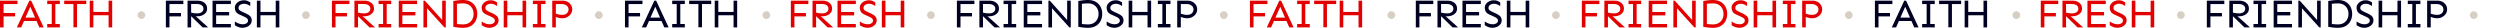 <svg width="6293" height="70" viewBox="0 0 6293 70" fill="none" xmlns="http://www.w3.org/2000/svg">
<g clip-path="url(#clip0_69_611)">
<path d="M38.01 32.68V41.23H9.05V68.98H0V1.61H44.04V10.16H9.05V32.68H38.01Z" fill="#E30000"/>
<path d="M78.44 1.61L109.91 68.98H99.05L92.01 52.89H60.44L53.3 68.98H42.44L73.92 1.61H78.44ZM76.33 16.89L64.16 44.34H88.29L76.32 16.89H76.33Z" fill="#E30000"/>
<path d="M150.64 60.43V68.98H118.87V60.43H130.23V10.16H118.87V1.61H150.64V10.16H139.28V60.44H150.64V60.43Z" fill="#E30000"/>
<path d="M217.11 1.61V10.16H193.88V68.68H184.83V10.16H161.6V1.61H217.1H217.11Z" fill="#E30000"/>
<path d="M234.96 1.61V29.97H273.37V1.61H282.42V68.98H273.37V38.51H234.96V68.98H225.91V1.61H234.96Z" fill="#E30000"/>
<path d="M455.54 32.68V41.23H426.58V68.98H417.53V1.61H461.57V10.16H426.58V32.68H455.54Z" fill="#000022"/>
<path d="M497.93 1.61C501.82 1.61 505.54 2.33 509.09 3.77C512.64 5.21 515.58 7.42 517.89 10.41C520.2 13.39 521.36 17.2 521.36 21.82C521.36 25.98 520.17 29.5 517.79 32.38C515.41 35.26 512.39 37.42 508.74 38.87C505.09 40.31 501.32 41.03 497.43 41.03C496.22 41.03 494.61 40.96 492.6 40.83L523.97 68.98H510.09L481.13 40.83V68.98H472.08V1.61H497.92H497.93ZM481.14 10.16V31.78C483.35 32.38 485.76 32.85 488.38 33.19C490.99 33.53 493.57 33.69 496.12 33.69C501.21 33.69 505.15 32.62 507.93 30.47C510.71 28.33 512.1 25.44 512.1 21.82C512.1 18.2 510.57 15.18 507.52 13.17C504.47 11.16 500.77 10.15 496.41 10.15H481.13L481.14 10.16Z" fill="#000022"/>
<path d="M576.82 30.17V38.72H544.04V60.44H581.14V68.99H534.99V1.61H581.14V10.16H544.04V30.17H576.82Z" fill="#000022"/>
<path d="M613.42 0.6C617.37 0.6 620.64 1.17 623.22 2.31C625.8 3.45 628.06 4.66 630.01 5.93V15.28C628.13 13.87 625.85 12.55 623.17 11.31C620.49 10.07 617.57 9.45 614.42 9.45C612.41 9.45 610.31 9.8 608.14 10.51C605.96 11.21 604.13 12.34 602.66 13.88C601.18 15.42 600.45 17.4 600.45 19.81C600.45 22.49 601.42 24.54 603.37 25.94C605.31 27.35 607.66 28.69 610.41 29.96L619.66 34.18C624.29 36.26 627.77 38.57 630.12 41.12C632.47 43.67 633.64 47.05 633.64 51.28C633.64 54.97 632.57 58.2 630.42 60.98C628.27 63.76 625.46 65.96 621.97 67.57C618.48 69.18 614.66 69.98 610.51 69.98C606.62 69.98 603.03 69.31 599.75 67.97C596.46 66.63 593.62 65.12 591.2 63.45V54.1C593.81 55.91 596.81 57.54 600.2 58.98C603.58 60.42 607.42 61.14 611.71 61.14C615.06 61.14 618.01 60.3 620.56 58.63C623.11 56.96 624.38 54.64 624.38 51.69C624.38 50.02 623.86 48.57 622.82 47.37C621.78 46.16 620.52 45.12 619.05 44.25C617.57 43.38 616.13 42.64 614.73 42.04L603.57 37.01C598.74 34.87 595.46 32.35 593.72 29.47C591.98 26.59 591.11 23.27 591.11 19.52C591.11 15.97 592.13 12.77 594.18 9.92C596.22 7.07 598.96 4.81 602.37 3.13C605.79 1.46 609.47 0.62 613.43 0.62L613.42 0.6Z" fill="#000022"/>
<path d="M655.66 1.61V29.97H694.07V1.61H703.12V68.98H694.07V38.51H655.66V68.98H646.61V1.61H655.66Z" fill="#000022"/>
<path d="M873.54 32.68V41.23H844.58V68.98H835.53V1.61H879.57V10.16H844.58V32.68H873.54Z" fill="#E30000"/>
<path d="M917.99 1.61C921.88 1.61 925.6 2.33 929.15 3.77C932.7 5.21 935.64 7.42 937.95 10.41C940.26 13.39 941.42 17.2 941.42 21.82C941.42 25.98 940.23 29.5 937.85 32.38C935.47 35.26 932.45 37.42 928.8 38.87C925.14 40.31 921.37 41.03 917.49 41.03C916.28 41.03 914.67 40.96 912.66 40.83L944.03 68.98H930.15L901.19 40.83V68.98H892.14V1.61H917.98H917.99ZM901.2 10.16V31.78C903.41 32.38 905.82 32.85 908.44 33.19C911.05 33.53 913.63 33.69 916.18 33.69C921.27 33.69 925.21 32.62 927.99 30.47C930.77 28.33 932.16 25.44 932.16 21.82C932.16 18.2 930.63 15.18 927.58 13.17C924.53 11.16 920.83 10.15 916.47 10.15H901.19L901.2 10.16Z" fill="#E30000"/>
<path d="M984.76 60.43V68.98H952.99V60.43H964.35V10.16H952.99V1.61H984.76V10.16H973.4V60.44H984.76V60.43Z" fill="#E30000"/>
<path d="M1045.6 30.17V38.72H1012.82V60.44H1049.92V68.99H1003.77V1.61H1049.92V10.16H1012.82V30.17H1045.6Z" fill="#E30000"/>
<path d="M1122.12 1.61V68.98H1118.7L1074.96 20.82V68.98H1065.91V1.61H1069.33L1113.07 50.38V1.61H1122.12Z" fill="#E30000"/>
<path d="M1165.86 0C1173.43 0 1179.85 1.54 1185.12 4.63C1190.38 7.71 1194.4 11.89 1197.19 17.15C1199.97 22.41 1201.36 28.36 1201.36 35C1201.36 41.64 1199.97 47.59 1197.19 52.85C1194.41 58.11 1190.39 62.29 1185.12 65.37C1179.86 68.45 1173.44 70 1165.86 70C1161.24 70 1156.98 69.76 1153.09 69.3C1149.2 68.83 1145.21 68.23 1141.12 67.49V2.51C1145.21 1.77 1149.2 1.17 1153.09 0.7C1156.98 0.23 1161.23 0 1165.86 0ZM1165.86 8.55C1163.45 8.55 1160.87 8.63 1158.12 8.8C1155.37 8.97 1152.72 9.22 1150.18 9.55V60.43C1152.73 60.7 1155.37 60.93 1158.12 61.13C1160.87 61.33 1163.45 61.43 1165.86 61.43C1171.29 61.43 1175.97 60.27 1179.89 57.96C1183.81 55.65 1186.83 52.5 1188.94 48.51C1191.05 44.52 1192.11 40.01 1192.11 34.99C1192.11 29.97 1191.05 25.45 1188.94 21.47C1186.83 17.48 1183.81 14.33 1179.89 12.02C1175.97 9.71 1171.29 8.55 1165.86 8.55Z" fill="#E30000"/>
<path d="M1234.74 0.6C1238.7 0.6 1241.96 1.17 1244.54 2.31C1247.12 3.45 1249.38 4.66 1251.33 5.93V15.28C1249.45 13.87 1247.17 12.55 1244.49 11.31C1241.81 10.07 1238.89 9.45 1235.74 9.45C1233.73 9.45 1231.63 9.8 1229.46 10.51C1227.28 11.21 1225.45 12.34 1223.98 13.88C1222.5 15.42 1221.77 17.4 1221.77 19.81C1221.77 22.49 1222.74 24.54 1224.69 25.94C1226.63 27.35 1228.98 28.69 1231.73 29.96L1240.98 34.18C1245.6 36.26 1249.09 38.57 1251.44 41.12C1253.79 43.67 1254.96 47.05 1254.96 51.28C1254.96 54.97 1253.89 58.2 1251.74 60.98C1249.59 63.76 1246.78 65.96 1243.29 67.57C1239.8 69.18 1235.98 69.98 1231.83 69.98C1227.94 69.98 1224.36 69.31 1221.07 67.97C1217.78 66.63 1214.94 65.12 1212.52 63.45V54.1C1215.13 55.91 1218.13 57.54 1221.52 58.98C1224.9 60.42 1228.74 61.14 1233.03 61.14C1236.38 61.14 1239.33 60.3 1241.88 58.63C1244.43 56.96 1245.7 54.64 1245.7 51.69C1245.7 50.02 1245.18 48.57 1244.14 47.37C1243.1 46.16 1241.84 45.12 1240.37 44.25C1238.9 43.38 1237.45 42.64 1236.05 42.04L1224.89 37.01C1220.06 34.87 1216.78 32.35 1215.04 29.47C1213.3 26.59 1212.43 23.27 1212.43 19.52C1212.43 15.97 1213.45 12.77 1215.5 9.92C1217.54 7.07 1220.28 4.81 1223.69 3.13C1227.11 1.46 1230.79 0.62 1234.75 0.62L1234.74 0.6Z" fill="#E30000"/>
<path d="M1276.98 1.61V29.97H1315.39V1.61H1324.44V68.98H1315.39V38.51H1276.98V68.98H1267.93V1.61H1276.98Z" fill="#E30000"/>
<path d="M1373.16 60.43V68.98H1341.39V60.43H1352.75V10.16H1341.39V1.61H1373.16V10.16H1361.8V60.44H1373.16V60.43Z" fill="#E30000"/>
<path d="M1416.96 1.61C1420.85 1.61 1424.57 2.5 1428.12 4.27C1431.67 6.05 1434.61 8.59 1436.92 11.91C1439.23 15.23 1440.39 19.2 1440.39 23.83C1440.39 27.79 1439.28 31.44 1437.07 34.79C1434.86 38.14 1431.86 40.84 1428.07 42.88C1424.28 44.92 1420.08 45.95 1415.45 45.95C1412.03 45.95 1408.9 45.6 1406.05 44.89C1403.2 44.19 1400.9 43.43 1399.16 42.63V68.97H1390.11V1.61H1416.96ZM1399.16 10.16V34.39C1400.97 35.13 1403.33 35.81 1406.25 36.45C1409.17 37.09 1412.13 37.41 1415.15 37.41C1420.24 37.41 1424.18 36.09 1426.97 33.44C1429.75 30.79 1431.14 27.59 1431.14 23.84C1431.14 20.96 1430.35 18.51 1428.78 16.5C1427.2 14.49 1425.14 12.93 1422.6 11.82C1420.05 10.71 1417.34 10.16 1414.45 10.16H1399.17H1399.16Z" fill="#E30000"/>
<path d="M355.99 47.78C361.369 47.78 365.73 43.419 365.73 38.04C365.73 32.661 361.369 28.3 355.99 28.3C350.611 28.3 346.25 32.661 346.25 38.04C346.25 43.419 350.611 47.78 355.99 47.78Z" fill="#D7CFC4"/>
<path d="M770.16 47.78C775.539 47.78 779.9 43.419 779.9 38.04C779.9 32.661 775.539 28.3 770.16 28.3C764.781 28.3 760.42 32.661 760.42 38.04C760.42 43.419 764.781 47.78 770.16 47.78Z" fill="#D7CFC4"/>
<path d="M1507.43 47.78C1512.81 47.78 1517.17 43.419 1517.17 38.04C1517.17 32.661 1512.81 28.3 1507.43 28.3C1502.05 28.3 1497.69 32.661 1497.69 38.04C1497.69 43.419 1502.05 47.78 1507.43 47.78Z" fill="#D7CFC4"/>
<path d="M1611.18 32.68V41.23H1582.22V68.98H1573.17V1.61H1617.21V10.16H1582.22V32.68H1611.18Z" fill="#000022"/>
<path d="M1651.61 1.61L1683.08 68.98H1672.22L1665.18 52.89H1633.61L1626.47 68.98H1615.61L1647.08 1.61H1651.6H1651.61ZM1649.5 16.89L1637.33 44.34H1661.46L1649.49 16.89H1649.5Z" fill="#000022"/>
<path d="M1723.82 60.43V68.98H1692.05V60.43H1703.41V10.16H1692.05V1.61H1723.82V10.16H1712.46V60.44H1723.82V60.43Z" fill="#000022"/>
<path d="M1790.28 1.61V10.16H1767.05V68.68H1758V10.16H1734.77V1.61H1790.27H1790.28Z" fill="#000022"/>
<path d="M1808.14 1.61V29.97H1846.55V1.61H1855.6V68.98H1846.55V38.51H1808.14V68.98H1799.09V1.61H1808.14Z" fill="#000022"/>
<path d="M2028.71 32.68V41.23H1999.75V68.98H1990.7V1.61H2034.74V10.16H1999.75V32.68H2028.71Z" fill="#E30000"/>
<path d="M2071.1 1.61C2074.99 1.61 2078.71 2.33 2082.26 3.77C2085.81 5.21 2088.75 7.42 2091.06 10.41C2093.37 13.39 2094.53 17.2 2094.53 21.82C2094.53 25.98 2093.34 29.5 2090.96 32.38C2088.58 35.26 2085.56 37.42 2081.91 38.87C2078.26 40.31 2074.49 41.03 2070.6 41.03C2069.39 41.03 2067.78 40.96 2065.77 40.83L2097.14 68.98H2083.26L2054.3 40.83V68.98H2045.25V1.61H2071.09H2071.1ZM2054.31 10.16V31.78C2056.52 32.38 2058.93 32.85 2061.55 33.19C2064.16 33.53 2066.74 33.69 2069.29 33.69C2074.38 33.69 2078.32 32.62 2081.1 30.47C2083.88 28.33 2085.27 25.44 2085.27 21.82C2085.27 18.2 2083.74 15.18 2080.69 13.17C2077.64 11.16 2073.94 10.15 2069.58 10.15H2054.3L2054.31 10.16Z" fill="#E30000"/>
<path d="M2149.99 30.17V38.72H2117.21V60.44H2154.31V68.99H2108.16V1.61H2154.31V10.16H2117.21V30.17H2149.99Z" fill="#E30000"/>
<path d="M2186.59 0.6C2190.54 0.6 2193.81 1.17 2196.39 2.31C2198.97 3.45 2201.23 4.66 2203.18 5.93V15.28C2201.3 13.87 2199.02 12.55 2196.34 11.31C2193.66 10.07 2190.74 9.45 2187.59 9.45C2185.58 9.45 2183.48 9.8 2181.3 10.51C2179.12 11.21 2177.29 12.34 2175.82 13.88C2174.34 15.42 2173.61 17.4 2173.61 19.81C2173.61 22.49 2174.58 24.54 2176.53 25.94C2178.47 27.35 2180.82 28.69 2183.57 29.96L2192.82 34.18C2197.44 36.26 2200.93 38.57 2203.28 41.12C2205.63 43.67 2206.8 47.05 2206.8 51.28C2206.8 54.97 2205.73 58.2 2203.58 60.98C2201.43 63.76 2198.62 65.96 2195.13 67.57C2191.64 69.18 2187.82 69.98 2183.67 69.98C2179.78 69.98 2176.19 69.31 2172.91 67.97C2169.62 66.63 2166.78 65.12 2164.36 63.45V54.1C2166.97 55.91 2169.97 57.54 2173.36 58.98C2176.74 60.42 2180.58 61.14 2184.87 61.14C2188.22 61.14 2191.17 60.3 2193.72 58.63C2196.27 56.96 2197.54 54.64 2197.54 51.69C2197.54 50.02 2197.02 48.57 2195.98 47.37C2194.94 46.16 2193.68 45.12 2192.21 44.25C2190.73 43.38 2189.29 42.64 2187.89 42.04L2176.73 37.01C2171.9 34.87 2168.62 32.35 2166.88 29.47C2165.14 26.59 2164.27 23.27 2164.27 19.52C2164.27 15.97 2165.29 12.77 2167.34 9.92C2169.38 7.07 2172.12 4.81 2175.54 3.13C2178.96 1.46 2182.64 0.62 2186.6 0.62L2186.59 0.6Z" fill="#E30000"/>
<path d="M2228.83 1.61V29.97H2267.24V1.61H2276.29V68.98H2267.24V38.51H2228.83V68.98H2219.78V1.61H2228.83Z" fill="#E30000"/>
<path d="M2446.71 32.68V41.23H2417.75V68.98H2408.7V1.61H2452.74V10.16H2417.75V32.68H2446.71Z" fill="#000022"/>
<path d="M2491.16 1.61C2495.05 1.61 2498.77 2.33 2502.32 3.77C2505.87 5.21 2508.81 7.42 2511.12 10.41C2513.43 13.39 2514.59 17.2 2514.59 21.82C2514.59 25.98 2513.4 29.5 2511.02 32.38C2508.64 35.26 2505.62 37.42 2501.97 38.87C2498.31 40.31 2494.54 41.03 2490.66 41.03C2489.45 41.03 2487.84 40.96 2485.83 40.83L2517.2 68.98H2503.32L2474.36 40.83V68.98H2465.31V1.61H2491.15H2491.16ZM2474.37 10.16V31.78C2476.58 32.38 2478.99 32.85 2481.61 33.19C2484.22 33.53 2486.8 33.69 2489.35 33.69C2494.44 33.69 2498.38 32.62 2501.16 30.47C2503.94 28.33 2505.33 25.44 2505.33 21.82C2505.33 18.2 2503.8 15.18 2500.75 13.17C2497.7 11.16 2494 10.15 2489.64 10.15H2474.36L2474.37 10.16Z" fill="#000022"/>
<path d="M2557.93 60.43V68.98H2526.16V60.43H2537.52V10.16H2526.16V1.61H2557.93V10.16H2546.57V60.44H2557.93V60.43Z" fill="#000022"/>
<path d="M2618.77 30.17V38.72H2585.99V60.44H2623.09V68.99H2576.94V1.61H2623.09V10.16H2585.99V30.17H2618.77Z" fill="#000022"/>
<path d="M2695.29 1.61V68.98H2691.87L2648.13 20.82V68.98H2639.08V1.61H2642.5L2686.24 50.38V1.61H2695.29Z" fill="#000022"/>
<path d="M2739.03 0C2746.6 0 2753.02 1.54 2758.29 4.63C2763.55 7.71 2767.57 11.89 2770.36 17.15C2773.14 22.41 2774.53 28.36 2774.53 35C2774.53 41.64 2773.14 47.59 2770.36 52.85C2767.58 58.11 2763.56 62.29 2758.29 65.37C2753.03 68.45 2746.61 70 2739.03 70C2734.41 70 2730.15 69.76 2726.26 69.3C2722.37 68.83 2718.38 68.23 2714.29 67.49V2.51C2718.38 1.77 2722.37 1.17 2726.26 0.7C2730.15 0.23 2734.4 0 2739.03 0ZM2739.03 8.55C2736.62 8.55 2734.04 8.63 2731.29 8.8C2728.54 8.97 2725.89 9.22 2723.35 9.55V60.43C2725.9 60.7 2728.54 60.93 2731.29 61.13C2734.04 61.33 2736.62 61.43 2739.03 61.43C2744.46 61.43 2749.14 60.27 2753.06 57.96C2756.98 55.65 2760 52.5 2762.11 48.51C2764.22 44.52 2765.28 40.01 2765.28 34.99C2765.28 29.97 2764.22 25.45 2762.11 21.47C2760 17.48 2756.98 14.33 2753.06 12.02C2749.14 9.71 2744.46 8.55 2739.03 8.55Z" fill="#000022"/>
<path d="M2807.91 0.6C2811.87 0.6 2815.13 1.17 2817.71 2.31C2820.29 3.45 2822.55 4.66 2824.5 5.93V15.28C2822.62 13.87 2820.34 12.55 2817.66 11.31C2814.98 10.07 2812.06 9.45 2808.91 9.45C2806.9 9.45 2804.8 9.8 2802.63 10.51C2800.45 11.21 2798.62 12.34 2797.15 13.88C2795.67 15.42 2794.94 17.4 2794.94 19.81C2794.94 22.49 2795.91 24.54 2797.86 25.94C2799.8 27.35 2802.15 28.69 2804.9 29.96L2814.15 34.18C2818.77 36.26 2822.26 38.57 2824.61 41.12C2826.96 43.67 2828.13 47.05 2828.13 51.28C2828.13 54.97 2827.06 58.2 2824.91 60.98C2822.76 63.76 2819.95 65.96 2816.46 67.57C2812.97 69.18 2809.15 69.98 2805 69.98C2801.11 69.98 2797.53 69.31 2794.24 67.97C2790.95 66.63 2788.11 65.12 2785.69 63.45V54.1C2788.3 55.91 2791.3 57.54 2794.69 58.98C2798.07 60.42 2801.91 61.14 2806.2 61.14C2809.55 61.14 2812.5 60.3 2815.05 58.63C2817.6 56.96 2818.87 54.64 2818.87 51.69C2818.87 50.02 2818.35 48.57 2817.31 47.37C2816.27 46.16 2815.01 45.12 2813.54 44.25C2812.07 43.38 2810.62 42.64 2809.22 42.04L2798.06 37.01C2793.23 34.87 2789.95 32.35 2788.21 29.47C2786.47 26.59 2785.6 23.27 2785.6 19.52C2785.6 15.97 2786.62 12.77 2788.67 9.92C2790.71 7.07 2793.45 4.81 2796.86 3.13C2800.28 1.46 2803.96 0.62 2807.92 0.62L2807.91 0.6Z" fill="#000022"/>
<path d="M2850.15 1.61V29.97H2888.56V1.61H2897.61V68.98H2888.56V38.51H2850.15V68.98H2841.1V1.61H2850.15Z" fill="#000022"/>
<path d="M2946.33 60.43V68.98H2914.56V60.43H2925.92V10.16H2914.56V1.61H2946.33V10.16H2934.97V60.44H2946.33V60.43Z" fill="#000022"/>
<path d="M2990.13 1.61C2994.02 1.61 2997.74 2.5 3001.29 4.27C3004.84 6.05 3007.78 8.59 3010.09 11.91C3012.4 15.23 3013.56 19.2 3013.56 23.83C3013.56 27.79 3012.45 31.44 3010.24 34.79C3008.03 38.14 3005.03 40.84 3001.24 42.88C2997.45 44.92 2993.25 45.95 2988.62 45.95C2985.2 45.95 2982.07 45.6 2979.22 44.89C2976.37 44.19 2974.07 43.43 2972.33 42.63V68.97H2963.28V1.61H2990.13ZM2972.33 10.16V34.39C2974.14 35.13 2976.5 35.81 2979.42 36.45C2982.34 37.09 2985.3 37.41 2988.32 37.41C2993.41 37.41 2997.35 36.09 3000.14 33.44C3002.92 30.79 3004.31 27.59 3004.31 23.84C3004.31 20.96 3003.52 18.51 3001.95 16.5C3000.37 14.49 2998.31 12.93 2995.77 11.82C2993.22 10.71 2990.51 10.16 2987.62 10.16H2972.34H2972.33Z" fill="#000022"/>
<path d="M1929.17 47.78C1934.55 47.78 1938.91 43.419 1938.91 38.04C1938.91 32.661 1934.55 28.3 1929.17 28.3C1923.79 28.3 1919.43 32.661 1919.43 38.04C1919.43 43.419 1923.79 47.78 1929.17 47.78Z" fill="#D7CFC4"/>
<path d="M2343.34 47.78C2348.72 47.78 2353.08 43.419 2353.08 38.04C2353.08 32.661 2348.72 28.3 2343.34 28.3C2337.96 28.3 2333.6 32.661 2333.6 38.04C2333.6 43.419 2337.96 47.78 2343.34 47.78Z" fill="#D7CFC4"/>
<path d="M3080.6 47.78C3085.98 47.78 3090.34 43.419 3090.34 38.04C3090.34 32.661 3085.98 28.3 3080.6 28.3C3075.22 28.3 3070.86 32.661 3070.86 38.04C3070.86 43.419 3075.22 47.78 3080.6 47.78Z" fill="#D7CFC4"/>
<path d="M3184.35 32.68V41.23H3155.39V68.98H3146.34V1.61H3190.38V10.16H3155.39V32.68H3184.35Z" fill="#E30000"/>
<path d="M3224.78 1.61L3256.25 68.98H3245.39L3238.35 52.89H3206.78L3199.64 68.98H3188.78L3220.25 1.61H3224.77H3224.78ZM3222.67 16.89L3210.5 44.34H3234.63L3222.66 16.89H3222.67Z" fill="#E30000"/>
<path d="M3296.98 60.43V68.98H3265.21V60.43H3276.57V10.16H3265.21V1.61H3296.98V10.16H3285.62V60.44H3296.98V60.43Z" fill="#E30000"/>
<path d="M3363.45 1.61V10.16H3340.22V68.68H3331.17V10.16H3307.94V1.61H3363.44H3363.45Z" fill="#E30000"/>
<path d="M3381.3 1.61V29.97H3419.71V1.61H3428.76V68.98H3419.71V38.51H3381.3V68.98H3372.25V1.61H3381.3Z" fill="#E30000"/>
<path d="M3601.88 32.68V41.23H3572.92V68.98H3563.87V1.61H3607.91V10.16H3572.92V32.68H3601.88Z" fill="#000022"/>
<path d="M3644.27 1.61C3648.16 1.61 3651.88 2.33 3655.43 3.77C3658.98 5.21 3661.92 7.42 3664.23 10.41C3666.54 13.39 3667.7 17.2 3667.7 21.82C3667.7 25.98 3666.51 29.5 3664.13 32.38C3661.75 35.26 3658.73 37.42 3655.08 38.87C3651.43 40.31 3647.66 41.03 3643.77 41.03C3642.56 41.03 3640.95 40.96 3638.94 40.83L3670.31 68.98H3656.43L3627.47 40.83V68.98H3618.42V1.61H3644.26H3644.27ZM3627.48 10.16V31.78C3629.69 32.38 3632.1 32.85 3634.72 33.19C3637.33 33.53 3639.91 33.69 3642.46 33.69C3647.55 33.69 3651.49 32.62 3654.27 30.47C3657.05 28.33 3658.44 25.44 3658.44 21.82C3658.44 18.2 3656.91 15.18 3653.86 13.17C3650.81 11.16 3647.11 10.15 3642.75 10.15H3627.47L3627.48 10.16Z" fill="#000022"/>
<path d="M3723.15 30.17V38.72H3690.37V60.44H3727.47V68.99H3681.32V1.61H3727.47V10.16H3690.37V30.17H3723.15Z" fill="#000022"/>
<path d="M3759.76 0.6C3763.71 0.6 3766.98 1.17 3769.56 2.31C3772.14 3.45 3774.4 4.66 3776.35 5.93V15.28C3774.47 13.87 3772.19 12.55 3769.51 11.31C3766.83 10.07 3763.91 9.45 3760.76 9.45C3758.75 9.45 3756.65 9.8 3754.48 10.51C3752.3 11.21 3750.47 12.34 3749 13.88C3747.52 15.42 3746.79 17.4 3746.79 19.81C3746.79 22.49 3747.76 24.54 3749.71 25.94C3751.65 27.35 3754 28.69 3756.75 29.96L3766 34.18C3770.63 36.26 3774.11 38.57 3776.46 41.12C3778.81 43.67 3779.98 47.05 3779.98 51.28C3779.98 54.97 3778.91 58.2 3776.76 60.98C3774.61 63.76 3771.8 65.96 3768.31 67.57C3764.82 69.18 3761 69.98 3756.85 69.98C3752.96 69.98 3749.37 69.31 3746.09 67.97C3742.8 66.63 3739.96 65.12 3737.54 63.45V54.1C3740.15 55.91 3743.15 57.54 3746.54 58.98C3749.92 60.42 3753.76 61.14 3758.05 61.14C3761.4 61.14 3764.35 60.3 3766.9 58.63C3769.45 56.96 3770.72 54.64 3770.72 51.69C3770.72 50.02 3770.2 48.57 3769.16 47.37C3768.12 46.16 3766.86 45.12 3765.39 44.25C3763.91 43.38 3762.47 42.64 3761.07 42.04L3749.91 37.01C3745.08 34.87 3741.8 32.35 3740.06 29.47C3738.32 26.59 3737.45 23.27 3737.45 19.52C3737.45 15.97 3738.47 12.77 3740.52 9.92C3742.56 7.07 3745.3 4.81 3748.71 3.13C3752.13 1.46 3755.81 0.62 3759.77 0.62L3759.76 0.6Z" fill="#000022"/>
<path d="M3801.99 1.61V29.97H3840.4V1.61H3849.45V68.98H3840.4V38.51H3801.99V68.98H3792.94V1.61H3801.99Z" fill="#000022"/>
<path d="M4019.87 32.68V41.23H3990.91V68.98H3981.86V1.61H4025.9V10.16H3990.91V32.68H4019.87Z" fill="#E30000"/>
<path d="M4064.32 1.61C4068.21 1.61 4071.93 2.33 4075.48 3.77C4079.03 5.21 4081.97 7.42 4084.28 10.41C4086.59 13.39 4087.75 17.2 4087.75 21.82C4087.75 25.98 4086.56 29.5 4084.18 32.38C4081.8 35.26 4078.78 37.42 4075.13 38.87C4071.47 40.31 4067.7 41.03 4063.82 41.03C4062.61 41.03 4061 40.96 4058.99 40.83L4090.36 68.98H4076.48L4047.52 40.83V68.98H4038.47V1.61H4064.31H4064.32ZM4047.53 10.16V31.78C4049.74 32.38 4052.15 32.85 4054.77 33.19C4057.38 33.53 4059.96 33.69 4062.51 33.69C4067.6 33.69 4071.54 32.62 4074.32 30.47C4077.1 28.33 4078.49 25.44 4078.49 21.82C4078.49 18.2 4076.96 15.18 4073.91 13.17C4070.86 11.16 4067.16 10.15 4062.8 10.15H4047.52L4047.53 10.16Z" fill="#E30000"/>
<path d="M4131.1 60.43V68.98H4099.33V60.43H4110.69V10.16H4099.33V1.61H4131.1V10.16H4119.74V60.44H4131.1V60.43Z" fill="#E30000"/>
<path d="M4191.93 30.17V38.72H4159.15V60.44H4196.25V68.99H4150.1V1.61H4196.25V10.16H4159.15V30.17H4191.93Z" fill="#E30000"/>
<path d="M4268.46 1.61V68.98H4265.04L4221.3 20.82V68.98H4212.25V1.61H4215.67L4259.41 50.38V1.61H4268.46Z" fill="#E30000"/>
<path d="M4312.2 0C4319.77 0 4326.19 1.54 4331.46 4.63C4336.72 7.71 4340.74 11.89 4343.53 17.15C4346.31 22.41 4347.7 28.36 4347.7 35C4347.7 41.64 4346.31 47.59 4343.53 52.85C4340.75 58.11 4336.73 62.29 4331.46 65.37C4326.2 68.45 4319.78 70 4312.2 70C4307.58 70 4303.32 69.76 4299.43 69.3C4295.54 68.83 4291.55 68.23 4287.46 67.49V2.51C4291.55 1.77 4295.54 1.17 4299.43 0.7C4303.32 0.23 4307.57 0 4312.2 0ZM4312.2 8.55C4309.79 8.55 4307.21 8.63 4304.46 8.8C4301.71 8.97 4299.06 9.22 4296.52 9.55V60.43C4299.07 60.7 4301.71 60.93 4304.46 61.13C4307.21 61.33 4309.79 61.43 4312.2 61.43C4317.63 61.43 4322.31 60.27 4326.23 57.96C4330.15 55.65 4333.17 52.5 4335.28 48.51C4337.39 44.52 4338.45 40.01 4338.45 34.99C4338.45 29.97 4337.39 25.45 4335.28 21.47C4333.17 17.48 4330.15 14.33 4326.23 12.02C4322.31 9.71 4317.63 8.55 4312.2 8.55Z" fill="#E30000"/>
<path d="M4381.08 0.6C4385.04 0.6 4388.3 1.17 4390.88 2.31C4393.46 3.45 4395.72 4.66 4397.67 5.93V15.28C4395.79 13.87 4393.51 12.55 4390.83 11.31C4388.15 10.07 4385.23 9.45 4382.08 9.45C4380.07 9.45 4377.97 9.8 4375.8 10.51C4373.62 11.21 4371.79 12.34 4370.32 13.88C4368.84 15.42 4368.11 17.4 4368.11 19.81C4368.11 22.49 4369.08 24.54 4371.03 25.94C4372.97 27.35 4375.32 28.69 4378.07 29.96L4387.32 34.18C4391.94 36.26 4395.43 38.57 4397.78 41.12C4400.13 43.67 4401.3 47.05 4401.3 51.28C4401.3 54.97 4400.23 58.2 4398.08 60.98C4395.93 63.76 4393.12 65.96 4389.63 67.57C4386.14 69.18 4382.32 69.98 4378.17 69.98C4374.28 69.98 4370.7 69.31 4367.41 67.97C4364.12 66.63 4361.28 65.12 4358.86 63.45V54.1C4361.47 55.91 4364.47 57.54 4367.86 58.98C4371.24 60.42 4375.08 61.14 4379.37 61.14C4382.72 61.14 4385.67 60.3 4388.22 58.63C4390.77 56.96 4392.04 54.64 4392.04 51.69C4392.04 50.02 4391.52 48.57 4390.48 47.37C4389.44 46.16 4388.18 45.12 4386.71 44.25C4385.24 43.38 4383.79 42.64 4382.39 42.04L4371.23 37.01C4366.4 34.87 4363.12 32.35 4361.38 29.47C4359.64 26.59 4358.77 23.27 4358.77 19.52C4358.77 15.97 4359.79 12.77 4361.84 9.92C4363.88 7.07 4366.62 4.81 4370.03 3.13C4373.45 1.46 4377.13 0.62 4381.09 0.62L4381.08 0.6Z" fill="#E30000"/>
<path d="M4423.31 1.61V29.97H4461.72V1.61H4470.77V68.98H4461.72V38.51H4423.31V68.98H4414.26V1.61H4423.31Z" fill="#E30000"/>
<path d="M4519.5 60.43V68.98H4487.73V60.43H4499.09V10.16H4487.73V1.61H4519.5V10.16H4508.14V60.44H4519.5V60.43Z" fill="#E30000"/>
<path d="M4563.29 1.61C4567.18 1.61 4570.9 2.5 4574.45 4.27C4578 6.05 4580.94 8.59 4583.25 11.91C4585.56 15.23 4586.72 19.2 4586.72 23.83C4586.72 27.79 4585.61 31.44 4583.4 34.79C4581.19 38.14 4578.19 40.84 4574.4 42.88C4570.61 44.92 4566.41 45.95 4561.78 45.95C4558.36 45.95 4555.23 45.6 4552.38 44.89C4549.53 44.19 4547.23 43.43 4545.49 42.63V68.97H4536.44V1.61H4563.29ZM4545.49 10.16V34.39C4547.3 35.13 4549.66 35.81 4552.58 36.45C4555.5 37.09 4558.46 37.41 4561.48 37.41C4566.57 37.41 4570.51 36.09 4573.3 33.44C4576.08 30.79 4577.47 27.59 4577.47 23.84C4577.47 20.96 4576.68 18.51 4575.11 16.5C4573.53 14.49 4571.47 12.93 4568.93 11.82C4566.38 10.71 4563.67 10.16 4560.78 10.16H4545.5H4545.49Z" fill="#E30000"/>
<path d="M3502.33 47.78C3507.71 47.78 3512.07 43.419 3512.07 38.04C3512.07 32.661 3507.71 28.3 3502.33 28.3C3496.95 28.3 3492.59 32.661 3492.59 38.04C3492.59 43.419 3496.95 47.78 3502.33 47.78Z" fill="#D7CFC4"/>
<path d="M3916.5 47.78C3921.88 47.78 3926.24 43.419 3926.24 38.04C3926.24 32.661 3921.88 28.3 3916.5 28.3C3911.12 28.3 3906.76 32.661 3906.76 38.04C3906.76 43.419 3911.12 47.78 3916.5 47.78Z" fill="#D7CFC4"/>
<path d="M4653.77 47.78C4659.15 47.78 4663.51 43.419 4663.51 38.04C4663.51 32.661 4659.15 28.3 4653.77 28.3C4648.39 28.3 4644.03 32.661 4644.03 38.04C4644.03 43.419 4648.39 47.78 4653.77 47.78Z" fill="#D7CFC4"/>
<path d="M4757.52 32.68V41.23H4728.56V68.98H4719.51V1.61H4763.55V10.16H4728.56V32.68H4757.52Z" fill="#000022"/>
<path d="M4797.95 1.61L4829.42 68.98H4818.56L4811.52 52.89H4779.95L4772.81 68.98H4761.95L4793.42 1.61H4797.95ZM4795.84 16.89L4783.67 44.34H4807.8L4795.83 16.89H4795.84Z" fill="#000022"/>
<path d="M4870.15 60.43V68.98H4838.38V60.43H4849.74V10.16H4838.38V1.61H4870.15V10.16H4858.79V60.44H4870.15V60.43Z" fill="#000022"/>
<path d="M4936.62 1.61V10.16H4913.39V68.68H4904.34V10.16H4881.11V1.61H4936.61H4936.62Z" fill="#000022"/>
<path d="M4954.47 1.61V29.97H4992.88V1.61H5001.93V68.98H4992.88V38.51H4954.47V68.98H4945.42V1.61H4954.47Z" fill="#000022"/>
<path d="M5175.05 32.68V41.23H5146.09V68.98H5137.04V1.61H5181.08V10.16H5146.09V32.68H5175.05Z" fill="#E30000"/>
<path d="M5217.44 1.61C5221.33 1.61 5225.05 2.33 5228.6 3.77C5232.15 5.21 5235.09 7.42 5237.4 10.41C5239.71 13.39 5240.87 17.2 5240.87 21.82C5240.87 25.98 5239.68 29.5 5237.3 32.38C5234.92 35.26 5231.9 37.42 5228.25 38.87C5224.6 40.31 5220.83 41.03 5216.94 41.03C5215.73 41.03 5214.12 40.96 5212.11 40.83L5243.48 68.98H5229.6L5200.64 40.83V68.98H5191.59V1.61H5217.43H5217.44ZM5200.65 10.16V31.78C5202.86 32.38 5205.27 32.85 5207.89 33.19C5210.5 33.53 5213.08 33.69 5215.63 33.69C5220.72 33.69 5224.66 32.62 5227.44 30.47C5230.22 28.33 5231.61 25.44 5231.61 21.82C5231.61 18.2 5230.08 15.18 5227.03 13.17C5223.98 11.16 5220.28 10.15 5215.92 10.15H5200.64L5200.65 10.16Z" fill="#E30000"/>
<path d="M5296.32 30.17V38.72H5263.54V60.44H5300.64V68.99H5254.49V1.61H5300.64V10.16H5263.54V30.17H5296.32Z" fill="#E30000"/>
<path d="M5332.93 0.6C5336.88 0.6 5340.15 1.17 5342.73 2.31C5345.31 3.45 5347.57 4.66 5349.52 5.93V15.28C5347.64 13.87 5345.36 12.55 5342.68 11.31C5340 10.07 5337.08 9.45 5333.93 9.45C5331.92 9.45 5329.82 9.8 5327.64 10.51C5325.46 11.21 5323.63 12.34 5322.16 13.88C5320.68 15.42 5319.95 17.4 5319.95 19.81C5319.95 22.49 5320.92 24.54 5322.87 25.94C5324.81 27.35 5327.16 28.69 5329.91 29.96L5339.16 34.18C5343.78 36.26 5347.27 38.57 5349.62 41.12C5351.97 43.67 5353.14 47.05 5353.14 51.28C5353.14 54.97 5352.07 58.2 5349.92 60.98C5347.77 63.76 5344.96 65.96 5341.47 67.57C5337.98 69.18 5334.16 69.98 5330.01 69.98C5326.12 69.98 5322.53 69.31 5319.25 67.97C5315.96 66.63 5313.12 65.12 5310.7 63.45V54.1C5313.31 55.91 5316.31 57.54 5319.7 58.98C5323.08 60.42 5326.92 61.14 5331.21 61.14C5334.56 61.14 5337.51 60.3 5340.06 58.63C5342.61 56.96 5343.88 54.64 5343.88 51.69C5343.88 50.02 5343.36 48.57 5342.32 47.37C5341.28 46.16 5340.02 45.12 5338.55 44.25C5337.07 43.38 5335.63 42.64 5334.23 42.04L5323.07 37.01C5318.24 34.87 5314.96 32.35 5313.22 29.47C5311.48 26.59 5310.61 23.27 5310.61 19.52C5310.61 15.97 5311.63 12.77 5313.68 9.92C5315.72 7.07 5318.46 4.81 5321.88 3.13C5325.3 1.46 5328.98 0.62 5332.94 0.62L5332.93 0.6Z" fill="#E30000"/>
<path d="M5375.16 1.61V29.97H5413.57V1.61H5422.62V68.98H5413.57V38.51H5375.16V68.98H5366.11V1.61H5375.16Z" fill="#E30000"/>
<path d="M5593.04 32.68V41.23H5564.08V68.98H5555.03V1.61H5599.07V10.16H5564.08V32.68H5593.04Z" fill="#000022"/>
<path d="M5637.49 1.61C5641.38 1.61 5645.1 2.33 5648.65 3.77C5652.2 5.21 5655.14 7.42 5657.45 10.41C5659.76 13.39 5660.92 17.2 5660.92 21.82C5660.92 25.98 5659.73 29.5 5657.35 32.38C5654.97 35.26 5651.95 37.42 5648.3 38.87C5644.64 40.31 5640.87 41.03 5636.99 41.03C5635.78 41.03 5634.17 40.96 5632.16 40.83L5663.53 68.98H5649.65L5620.69 40.83V68.98H5611.64V1.61H5637.48H5637.49ZM5620.7 10.16V31.78C5622.91 32.38 5625.32 32.85 5627.94 33.19C5630.55 33.53 5633.13 33.69 5635.68 33.69C5640.77 33.69 5644.71 32.62 5647.49 30.47C5650.27 28.33 5651.66 25.44 5651.66 21.82C5651.66 18.2 5650.13 15.18 5647.08 13.17C5644.03 11.16 5640.33 10.15 5635.97 10.15H5620.69L5620.7 10.16Z" fill="#000022"/>
<path d="M5704.27 60.43V68.98H5672.5V60.43H5683.86V10.16H5672.5V1.61H5704.27V10.16H5692.91V60.44H5704.27V60.43Z" fill="#000022"/>
<path d="M5765.1 30.17V38.72H5732.32V60.44H5769.42V68.99H5723.27V1.61H5769.42V10.16H5732.32V30.17H5765.1Z" fill="#000022"/>
<path d="M5841.63 1.61V68.98H5838.21L5794.47 20.82V68.98H5785.42V1.61H5788.84L5832.58 50.38V1.61H5841.63Z" fill="#000022"/>
<path d="M5885.37 0C5892.94 0 5899.36 1.54 5904.63 4.63C5909.89 7.71 5913.91 11.89 5916.7 17.15C5919.48 22.41 5920.87 28.36 5920.87 35C5920.87 41.64 5919.48 47.59 5916.7 52.85C5913.92 58.11 5909.9 62.29 5904.63 65.37C5899.37 68.45 5892.95 70 5885.37 70C5880.75 70 5876.49 69.76 5872.6 69.3C5868.71 68.83 5864.72 68.23 5860.63 67.49V2.51C5864.72 1.77 5868.71 1.17 5872.6 0.7C5876.49 0.23 5880.74 0 5885.37 0ZM5885.37 8.55C5882.96 8.55 5880.38 8.63 5877.63 8.8C5874.88 8.97 5872.23 9.22 5869.69 9.55V60.43C5872.24 60.7 5874.88 60.93 5877.63 61.13C5880.38 61.33 5882.96 61.43 5885.37 61.43C5890.8 61.43 5895.48 60.27 5899.4 57.96C5903.32 55.65 5906.34 52.5 5908.45 48.51C5910.56 44.52 5911.62 40.01 5911.62 34.99C5911.62 29.97 5910.56 25.45 5908.45 21.47C5906.34 17.48 5903.32 14.33 5899.4 12.02C5895.48 9.71 5890.8 8.55 5885.37 8.55Z" fill="#000022"/>
<path d="M5954.25 0.6C5958.21 0.6 5961.47 1.17 5964.05 2.31C5966.63 3.45 5968.89 4.66 5970.84 5.93V15.28C5968.96 13.87 5966.68 12.55 5964 11.31C5961.32 10.07 5958.4 9.45 5955.25 9.45C5953.24 9.45 5951.14 9.8 5948.97 10.51C5946.79 11.21 5944.96 12.34 5943.49 13.88C5942.01 15.42 5941.28 17.4 5941.28 19.81C5941.28 22.49 5942.25 24.54 5944.2 25.94C5946.14 27.35 5948.49 28.69 5951.24 29.96L5960.49 34.18C5965.11 36.26 5968.6 38.57 5970.95 41.12C5973.3 43.67 5974.47 47.05 5974.47 51.28C5974.47 54.97 5973.4 58.2 5971.25 60.98C5969.1 63.76 5966.29 65.96 5962.8 67.57C5959.31 69.18 5955.49 69.98 5951.34 69.98C5947.45 69.98 5943.87 69.31 5940.58 67.97C5937.29 66.63 5934.45 65.12 5932.03 63.45V54.1C5934.64 55.91 5937.64 57.54 5941.03 58.98C5944.41 60.42 5948.25 61.14 5952.54 61.14C5955.89 61.14 5958.84 60.3 5961.39 58.63C5963.94 56.96 5965.21 54.64 5965.21 51.69C5965.21 50.02 5964.69 48.57 5963.65 47.37C5962.61 46.16 5961.35 45.12 5959.88 44.25C5958.41 43.38 5956.96 42.64 5955.56 42.04L5944.4 37.01C5939.57 34.87 5936.29 32.35 5934.55 29.47C5932.81 26.59 5931.94 23.27 5931.94 19.52C5931.94 15.97 5932.96 12.77 5935.01 9.92C5937.05 7.07 5939.79 4.81 5943.2 3.13C5946.62 1.46 5950.3 0.62 5954.26 0.62L5954.25 0.6Z" fill="#000022"/>
<path d="M5996.48 1.61V29.97H6034.89V1.61H6043.94V68.98H6034.89V38.51H5996.48V68.98H5987.43V1.61H5996.48Z" fill="#000022"/>
<path d="M6092.67 60.43V68.98H6060.9V60.43H6072.26V10.16H6060.9V1.61H6092.67V10.16H6081.31V60.44H6092.67V60.43Z" fill="#000022"/>
<path d="M6136.46 1.61C6140.35 1.61 6144.07 2.5 6147.62 4.27C6151.17 6.05 6154.11 8.59 6156.42 11.91C6158.73 15.23 6159.89 19.2 6159.89 23.83C6159.89 27.79 6158.78 31.44 6156.57 34.79C6154.36 38.14 6151.36 40.84 6147.57 42.88C6143.78 44.92 6139.58 45.95 6134.95 45.95C6131.53 45.95 6128.4 45.6 6125.55 44.89C6122.7 44.19 6120.4 43.43 6118.66 42.63V68.97H6109.61V1.61H6136.46ZM6118.66 10.16V34.39C6120.47 35.13 6122.83 35.81 6125.75 36.45C6128.67 37.09 6131.63 37.41 6134.65 37.41C6139.74 37.41 6143.68 36.09 6146.47 33.44C6149.25 30.79 6150.64 27.59 6150.64 23.84C6150.64 20.96 6149.85 18.51 6148.28 16.5C6146.7 14.49 6144.64 12.93 6142.1 11.82C6139.55 10.71 6136.84 10.16 6133.95 10.16H6118.67H6118.66Z" fill="#000022"/>
<path d="M5075.5 47.78C5080.88 47.78 5085.24 43.419 5085.24 38.04C5085.24 32.661 5080.88 28.3 5075.5 28.3C5070.12 28.3 5065.76 32.661 5065.76 38.04C5065.76 43.419 5070.12 47.78 5075.5 47.78Z" fill="#D7CFC4"/>
<path d="M5489.67 47.78C5495.05 47.78 5499.41 43.419 5499.41 38.04C5499.41 32.661 5495.05 28.3 5489.67 28.3C5484.29 28.3 5479.93 32.661 5479.93 38.04C5479.93 43.419 5484.29 47.78 5489.67 47.78Z" fill="#D7CFC4"/>
<path d="M6226.94 47.78C6232.32 47.78 6236.68 43.419 6236.68 38.04C6236.68 32.661 6232.32 28.3 6226.94 28.3C6221.56 28.3 6217.2 32.661 6217.2 38.04C6217.2 43.419 6221.56 47.78 6226.94 47.78Z" fill="#D7CFC4"/>
</g>
<defs>
<clipPath id="clip0_69_611">
<rect width="6293" height="70" fill="white"/>
</clipPath>
</defs>
</svg>

